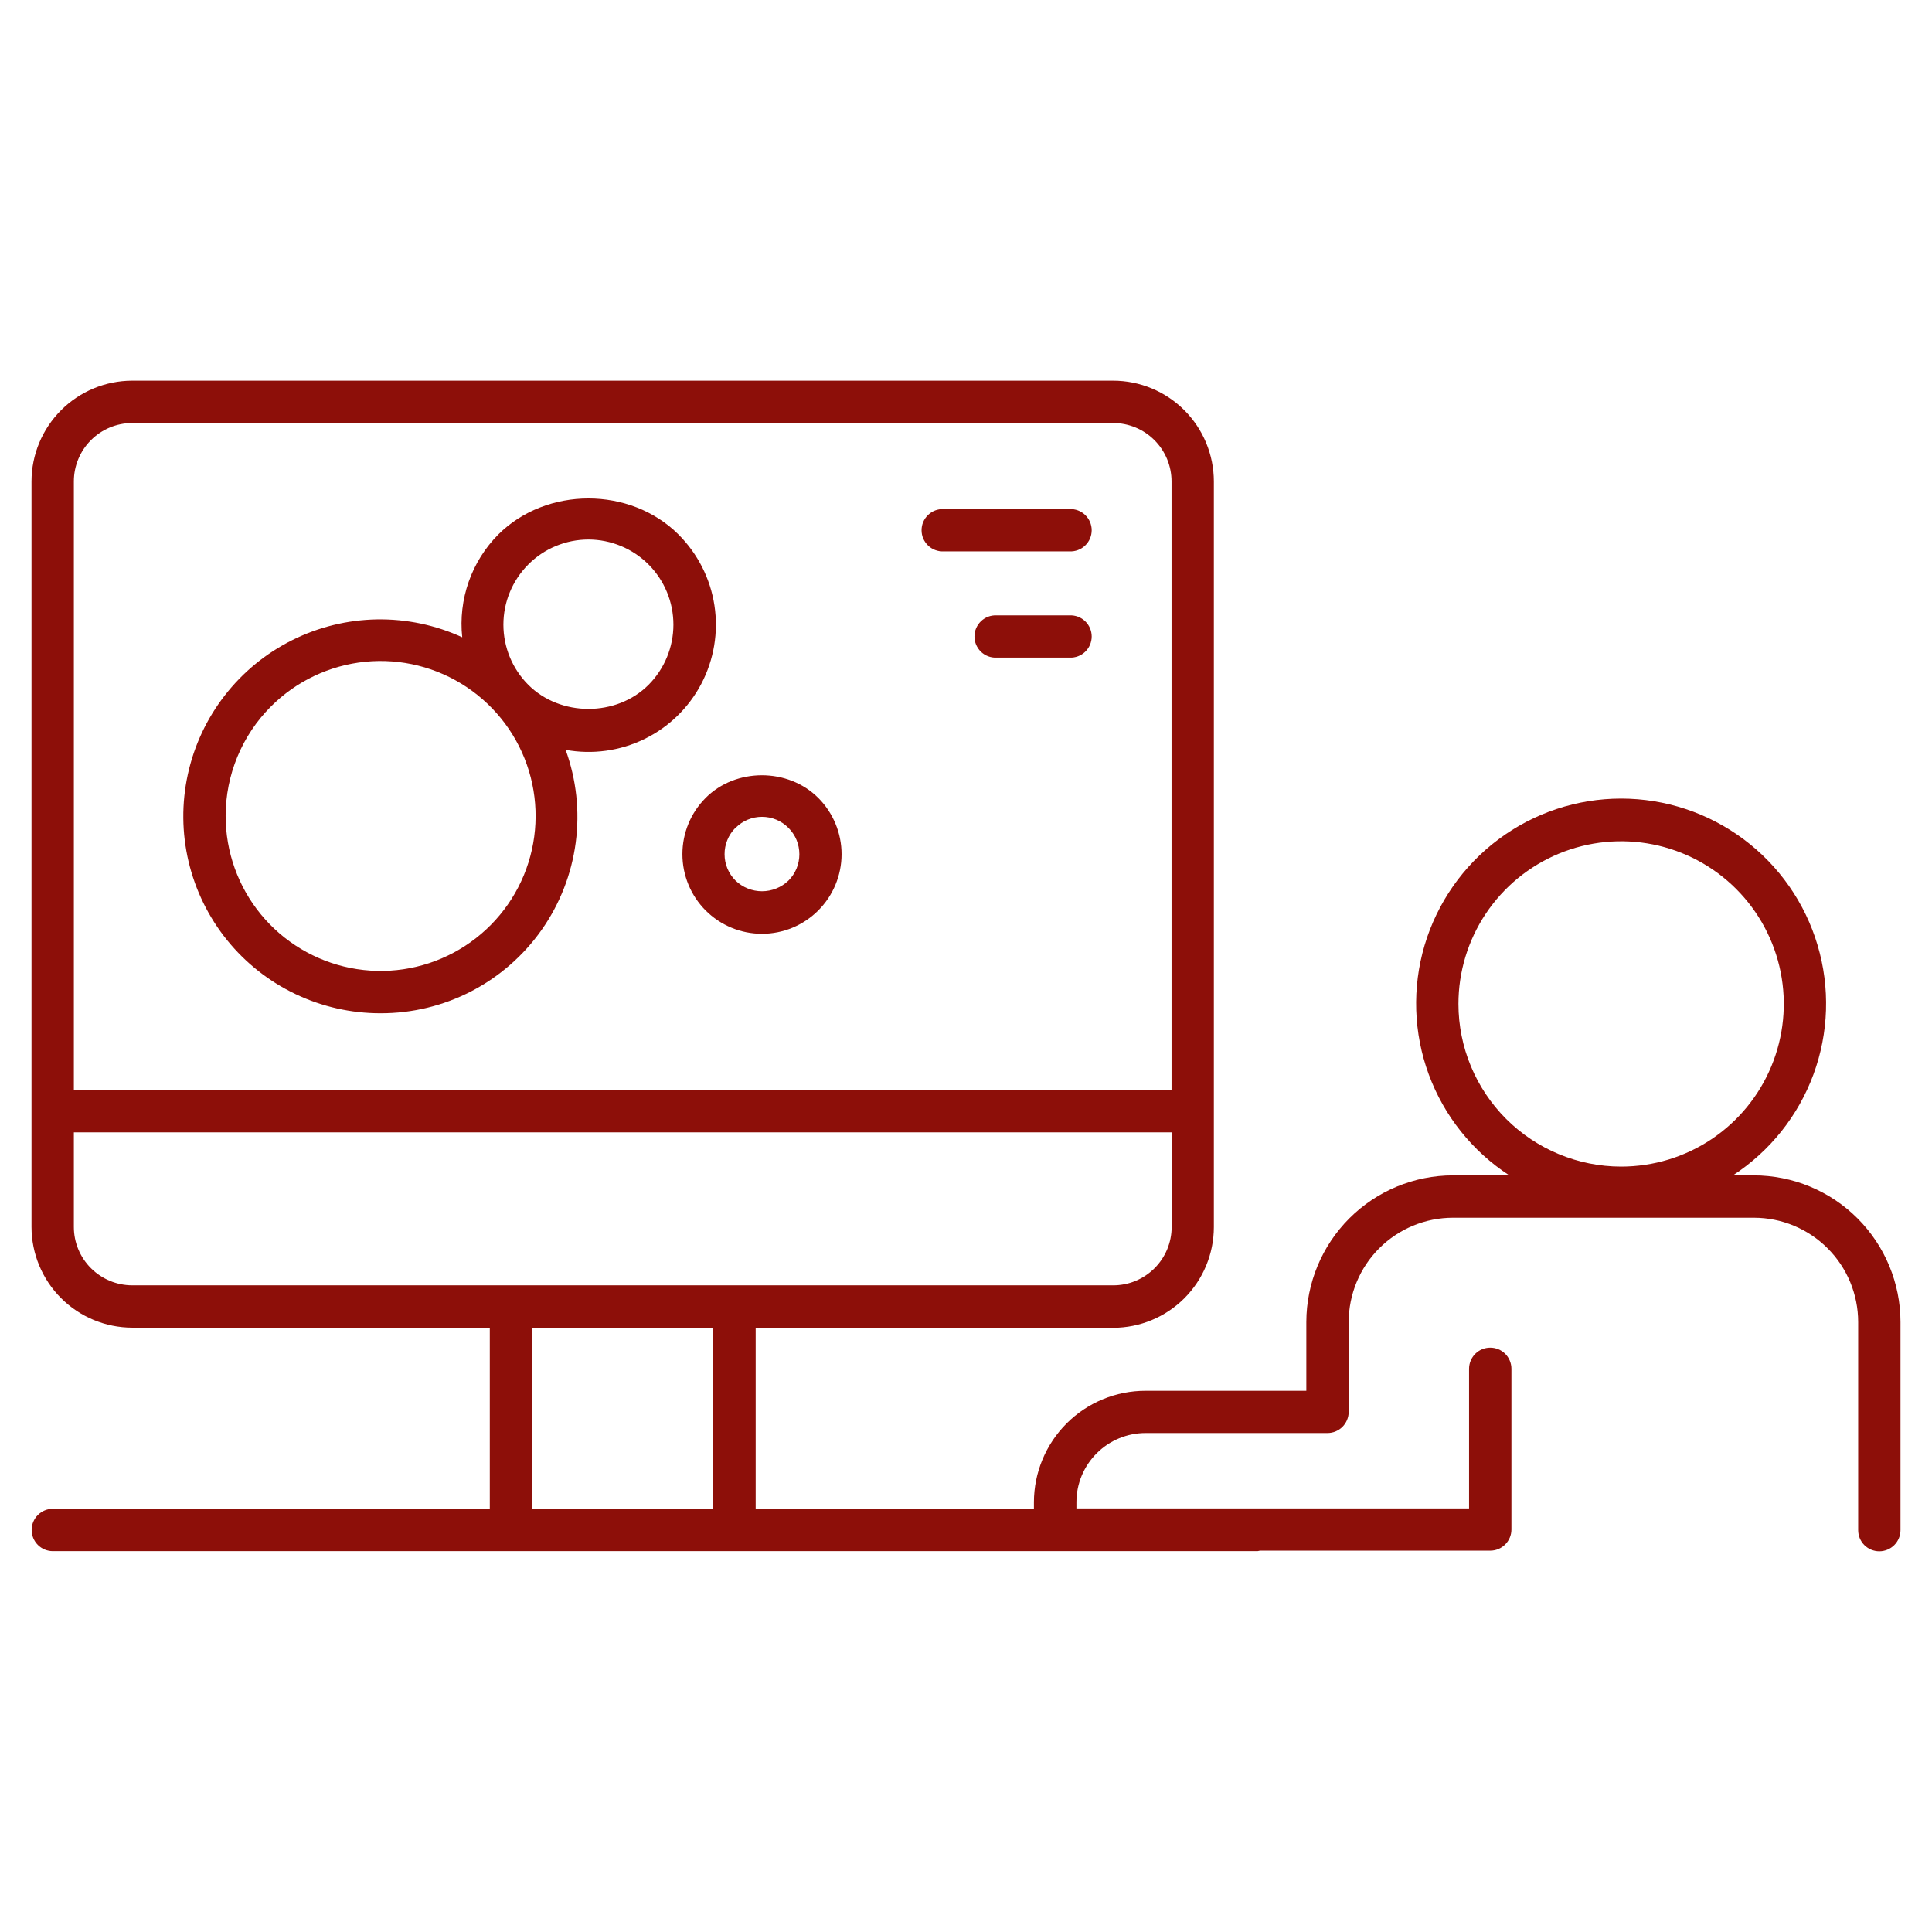 <?xml version="1.0" encoding="UTF-8"?> <svg xmlns="http://www.w3.org/2000/svg" width="52" height="52" viewBox="0 0 52 52" fill="none"><path d="M47.205 31.635H46.642C47.638 30.986 48.399 30.033 48.81 28.917C49.221 27.801 49.26 26.582 48.921 25.442C48.583 24.302 47.885 23.301 46.932 22.59C45.979 21.879 44.822 21.494 43.632 21.494C42.443 21.494 41.286 21.879 40.333 22.59C39.38 23.301 38.682 24.302 38.343 25.442C38.005 26.582 38.044 27.801 38.455 28.917C38.866 30.033 39.626 30.986 40.623 31.635H39.108C38.061 31.636 37.058 32.052 36.318 32.792C35.578 33.532 35.162 34.535 35.16 35.581V37.433H30.831C30.035 37.433 29.272 37.749 28.709 38.311C28.146 38.874 27.829 39.637 27.828 40.432V40.613H20.339V35.738H29.961C30.679 35.737 31.368 35.452 31.876 34.944C32.384 34.436 32.67 33.747 32.671 33.029V12.957C32.67 12.238 32.384 11.549 31.876 11.041C31.368 10.533 30.68 10.247 29.961 10.246H3.555C2.837 10.248 2.149 10.535 1.642 11.043C1.135 11.551 0.849 12.239 0.848 12.957V33.025C0.849 33.742 1.135 34.431 1.642 34.938C2.149 35.446 2.837 35.732 3.555 35.734H13.183V40.609H1.422C1.271 40.609 1.126 40.669 1.019 40.776C0.912 40.883 0.852 41.028 0.852 41.179C0.852 41.33 0.912 41.475 1.019 41.582C1.126 41.689 1.271 41.749 1.422 41.749H33.848C33.869 41.746 33.889 41.741 33.91 41.736H40.11C40.261 41.736 40.406 41.676 40.513 41.569C40.62 41.462 40.68 41.318 40.68 41.167V36.841C40.68 36.69 40.62 36.545 40.513 36.438C40.406 36.331 40.261 36.272 40.11 36.272C39.959 36.272 39.814 36.331 39.707 36.438C39.6 36.545 39.54 36.69 39.54 36.841V40.599H28.972V40.431C28.972 39.937 29.168 39.465 29.517 39.116C29.866 38.767 30.338 38.571 30.831 38.57H35.73C35.881 38.57 36.026 38.51 36.133 38.403C36.239 38.296 36.3 38.151 36.3 38V35.581C36.301 34.837 36.597 34.123 37.123 33.597C37.65 33.071 38.364 32.775 39.108 32.775H47.205C47.95 32.775 48.663 33.071 49.189 33.597C49.716 34.123 50.012 34.837 50.013 35.581V41.183C50.013 41.334 50.072 41.479 50.179 41.586C50.286 41.693 50.431 41.753 50.582 41.753C50.733 41.753 50.878 41.693 50.985 41.586C51.092 41.479 51.152 41.334 51.152 41.183V35.581C51.151 34.535 50.734 33.532 49.995 32.792C49.255 32.052 48.252 31.636 47.205 31.635ZM39.254 27.021C39.254 26.155 39.511 25.309 39.992 24.589C40.473 23.869 41.157 23.308 41.957 22.976C42.757 22.645 43.637 22.558 44.486 22.727C45.336 22.896 46.116 23.313 46.728 23.925C47.341 24.538 47.758 25.318 47.927 26.167C48.096 27.016 48.009 27.897 47.677 28.697C47.346 29.497 46.785 30.18 46.065 30.662C45.345 31.143 44.498 31.399 43.632 31.399C42.472 31.398 41.359 30.936 40.538 30.116C39.717 29.295 39.255 28.182 39.254 27.021ZM3.555 11.386H29.961C30.378 11.386 30.777 11.552 31.071 11.846C31.366 12.141 31.532 12.54 31.532 12.957V29.339H1.988V12.957C1.988 12.541 2.153 12.142 2.447 11.848C2.741 11.553 3.139 11.387 3.555 11.386ZM1.988 33.025V30.478H31.535V33.025C31.535 33.231 31.494 33.435 31.415 33.626C31.335 33.817 31.22 33.99 31.073 34.136C30.927 34.281 30.754 34.397 30.563 34.476C30.372 34.555 30.168 34.595 29.961 34.595H3.555C3.139 34.593 2.741 34.427 2.447 34.133C2.153 33.839 1.988 33.44 1.988 33.025ZM14.32 40.613V35.738H19.195V40.613H14.32Z" fill="#8D0F09"></path><path d="M10.242 27.272C11.092 27.274 11.931 27.071 12.686 26.68C13.441 26.288 14.091 25.721 14.58 25.025C15.069 24.329 15.383 23.525 15.495 22.682C15.607 21.839 15.514 20.981 15.224 20.182C15.943 20.314 16.686 20.212 17.343 19.892C18 19.572 18.538 19.05 18.877 18.403C19.216 17.755 19.34 17.016 19.229 16.294C19.119 15.571 18.779 14.903 18.262 14.386C16.966 13.091 14.707 13.094 13.411 14.386C13.054 14.746 12.782 15.181 12.614 15.66C12.447 16.138 12.387 16.648 12.441 17.152C11.721 16.822 10.936 16.658 10.144 16.671C9.351 16.685 8.572 16.876 7.864 17.23C7.155 17.584 6.535 18.093 6.049 18.719C5.563 19.344 5.223 20.071 5.055 20.845C4.886 21.619 4.894 22.422 5.076 23.192C5.259 23.963 5.612 24.684 6.109 25.3C6.607 25.917 7.237 26.414 7.952 26.755C8.667 27.096 9.449 27.273 10.242 27.272ZM14.219 15.193C14.431 14.98 14.683 14.811 14.961 14.696C15.239 14.581 15.536 14.521 15.837 14.521C16.138 14.521 16.435 14.581 16.713 14.696C16.991 14.811 17.243 14.98 17.456 15.193C17.884 15.623 18.125 16.205 18.125 16.812C18.125 17.419 17.884 18.002 17.456 18.432C16.592 19.298 15.082 19.295 14.219 18.432C13.79 18.002 13.549 17.419 13.549 16.812C13.549 16.205 13.79 15.623 14.219 15.193ZM7.292 19.016C7.974 18.332 8.872 17.907 9.832 17.811C10.793 17.716 11.757 17.957 12.559 18.492C13.363 19.028 13.955 19.826 14.236 20.749C14.516 21.673 14.468 22.665 14.099 23.557C13.73 24.449 13.063 25.185 12.211 25.64C11.36 26.096 10.378 26.241 9.431 26.053C8.484 25.865 7.632 25.354 7.02 24.608C6.408 23.862 6.073 22.926 6.073 21.961C6.073 21.414 6.181 20.872 6.39 20.367C6.599 19.862 6.905 19.402 7.292 19.016ZM18.992 24.505C19.394 24.907 19.939 25.133 20.507 25.133C21.076 25.134 21.621 24.908 22.023 24.506C22.425 24.104 22.651 23.559 22.651 22.991C22.651 22.423 22.425 21.878 22.024 21.476C21.211 20.663 19.802 20.663 18.992 21.476C18.591 21.878 18.367 22.422 18.367 22.99C18.367 23.558 18.591 24.103 18.992 24.505ZM19.799 22.281C19.892 22.187 20.002 22.113 20.124 22.062C20.246 22.011 20.377 21.985 20.509 21.985C20.642 21.985 20.773 22.011 20.895 22.062C21.017 22.113 21.127 22.187 21.22 22.281C21.314 22.374 21.388 22.485 21.439 22.607C21.489 22.729 21.515 22.86 21.515 22.992C21.515 23.124 21.489 23.255 21.439 23.377C21.388 23.499 21.314 23.61 21.22 23.703C21.029 23.886 20.774 23.988 20.509 23.988C20.244 23.988 19.99 23.886 19.799 23.703C19.705 23.61 19.63 23.499 19.579 23.377C19.528 23.255 19.502 23.125 19.502 22.993C19.501 22.861 19.527 22.73 19.577 22.608C19.627 22.485 19.701 22.375 19.794 22.281H19.799ZM25.398 14.84H28.789C28.866 14.844 28.942 14.831 29.014 14.804C29.086 14.777 29.152 14.736 29.207 14.682C29.263 14.629 29.307 14.565 29.337 14.495C29.367 14.424 29.383 14.348 29.383 14.271C29.383 14.194 29.367 14.118 29.337 14.048C29.307 13.977 29.263 13.913 29.207 13.86C29.152 13.807 29.086 13.765 29.014 13.738C28.942 13.711 28.866 13.699 28.789 13.702H25.398C25.321 13.699 25.244 13.711 25.172 13.738C25.1 13.765 25.035 13.807 24.979 13.86C24.924 13.913 24.88 13.977 24.849 14.048C24.819 14.118 24.804 14.194 24.804 14.271C24.804 14.348 24.819 14.424 24.849 14.495C24.88 14.565 24.924 14.629 24.979 14.682C25.035 14.736 25.1 14.777 25.172 14.804C25.244 14.831 25.321 14.844 25.398 14.84ZM28.789 16.562H26.822C26.745 16.559 26.668 16.571 26.596 16.598C26.524 16.625 26.459 16.667 26.403 16.72C26.348 16.773 26.304 16.837 26.273 16.908C26.243 16.978 26.228 17.054 26.228 17.131C26.228 17.208 26.243 17.284 26.273 17.355C26.304 17.425 26.348 17.489 26.403 17.543C26.459 17.596 26.524 17.637 26.596 17.664C26.668 17.691 26.745 17.704 26.822 17.7H28.789C28.866 17.704 28.942 17.691 29.014 17.664C29.086 17.637 29.152 17.596 29.207 17.543C29.263 17.489 29.307 17.425 29.337 17.355C29.367 17.284 29.383 17.208 29.383 17.131C29.383 17.054 29.367 16.978 29.337 16.908C29.307 16.837 29.263 16.773 29.207 16.72C29.152 16.667 29.086 16.625 29.014 16.598C28.942 16.571 28.866 16.559 28.789 16.562Z" fill="#8D0F09"></path></svg> 
